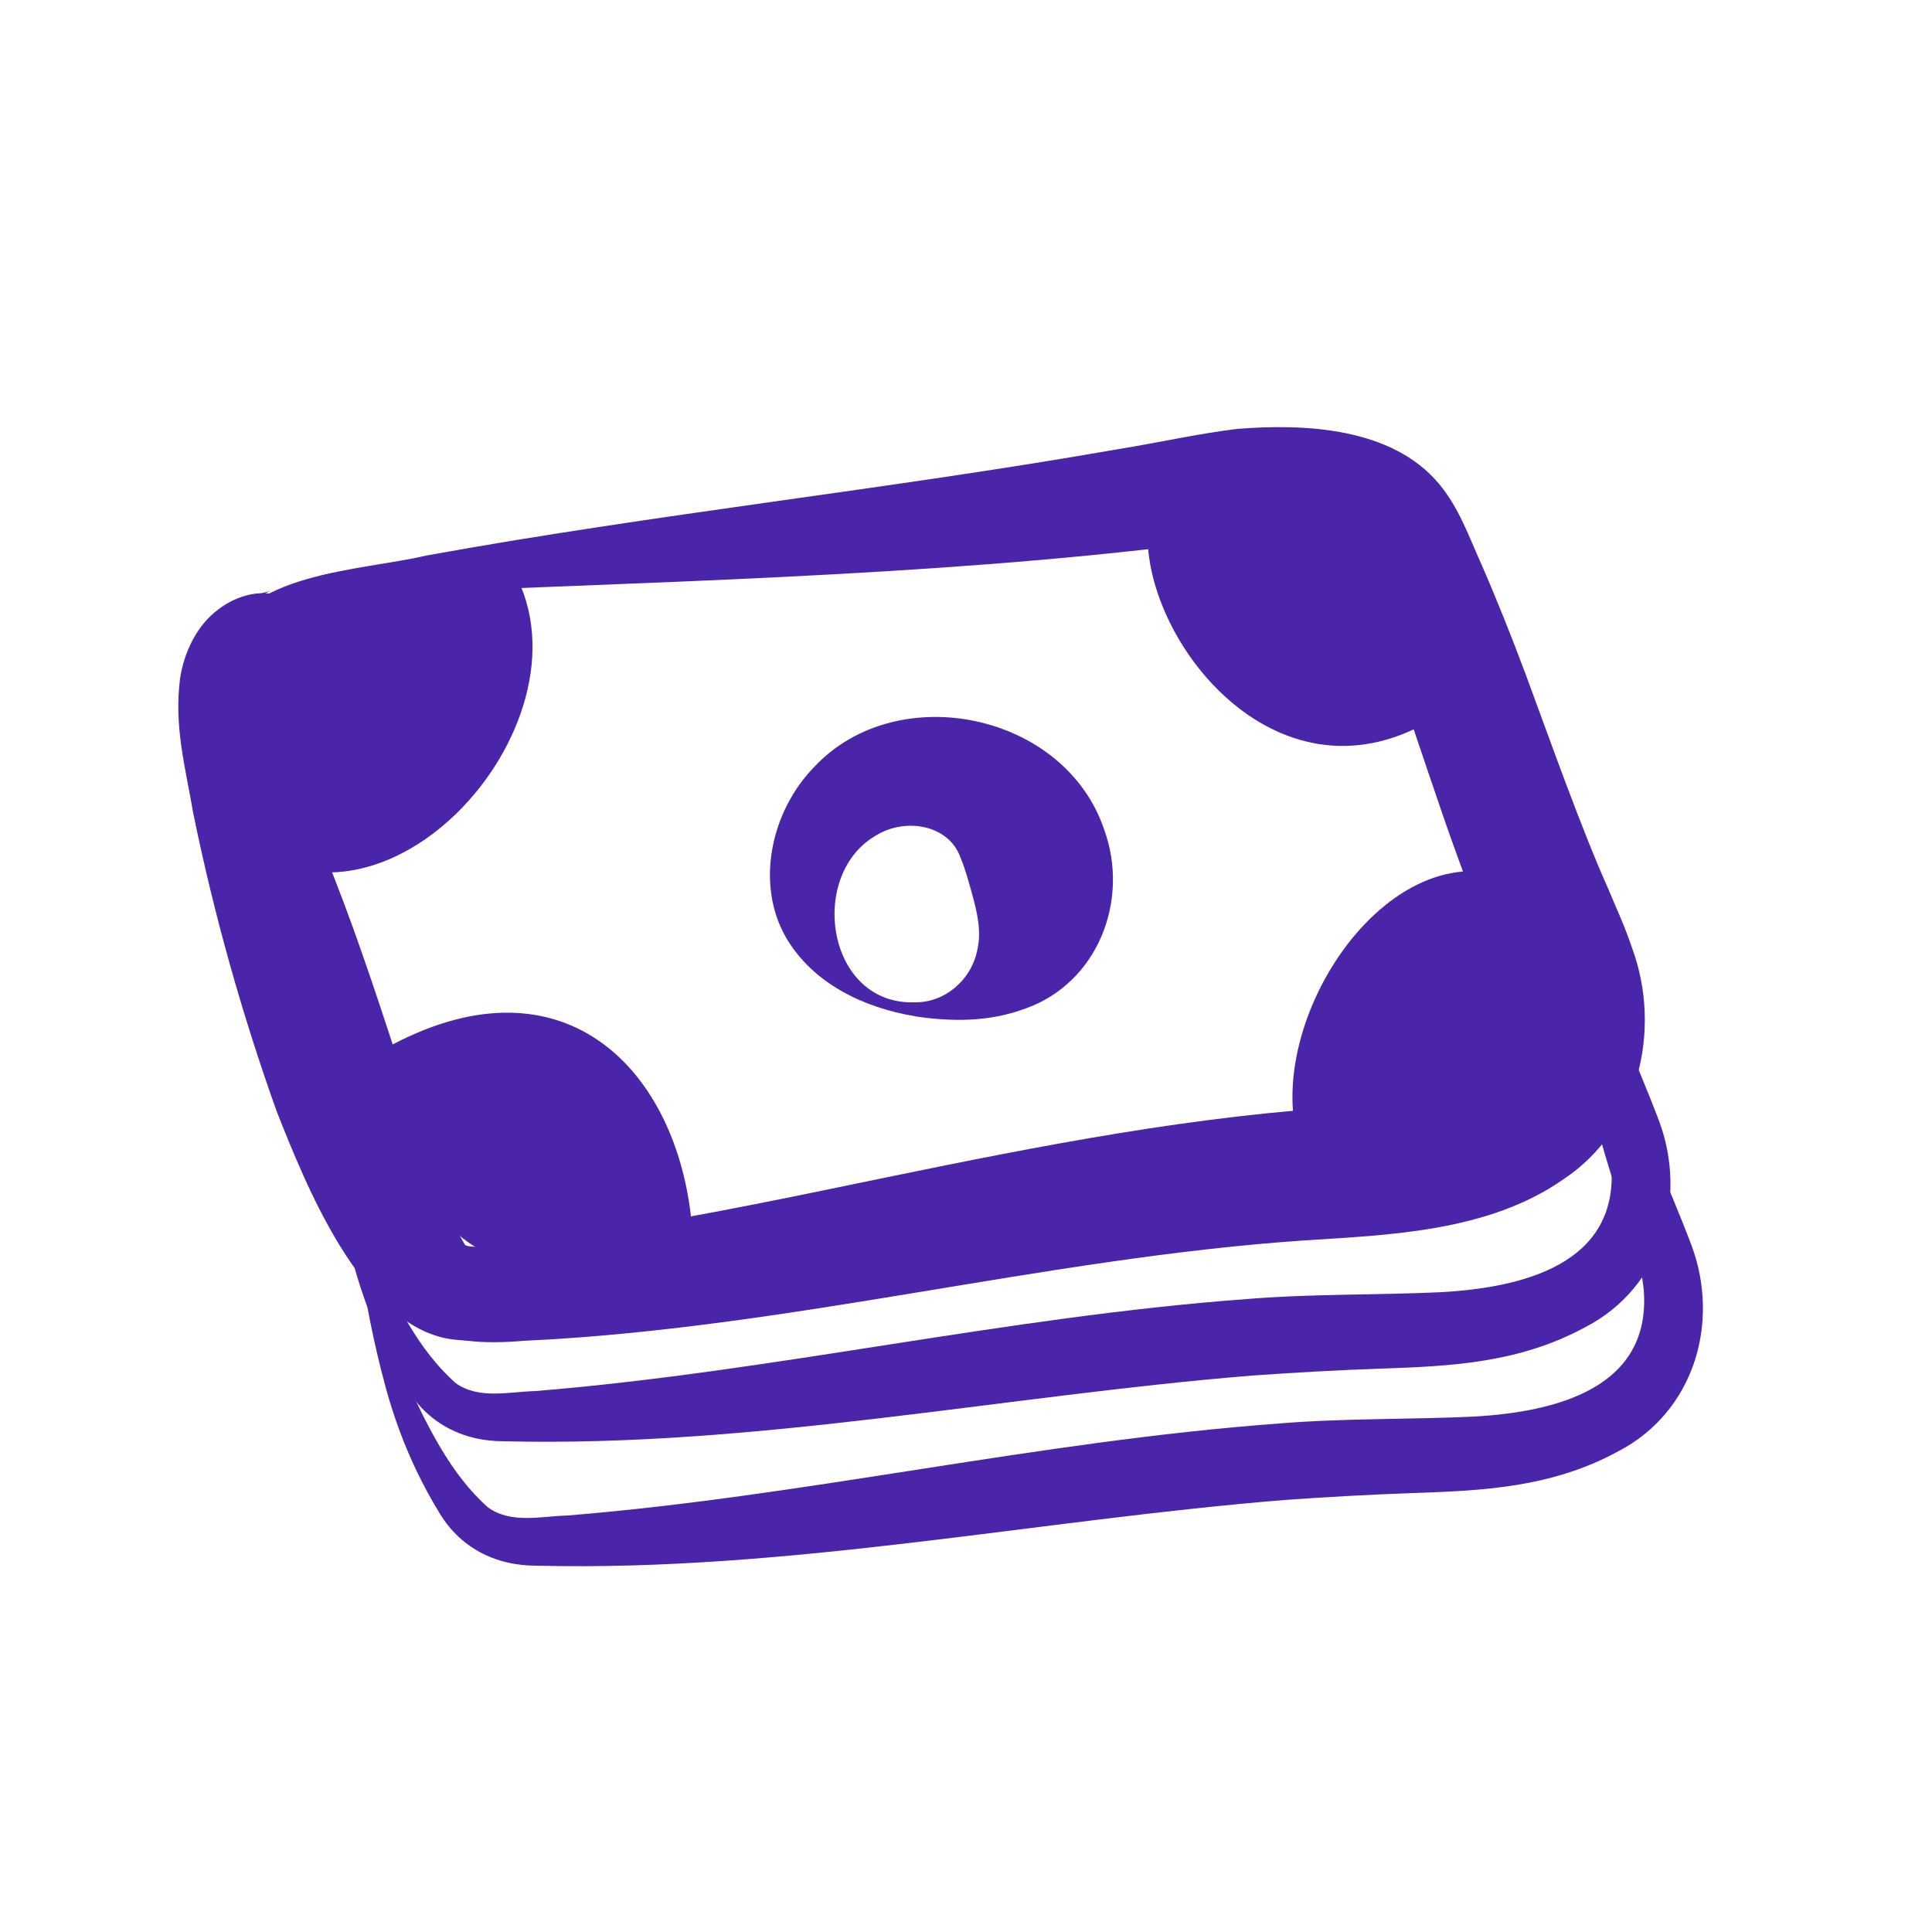 <?xml version="1.0" encoding="UTF-8"?>
<svg id="Lager_2" xmlns="http://www.w3.org/2000/svg" version="1.1" viewBox="0 0 250 250">
  <!-- Generator: Adobe Illustrator 30.0.0, SVG Export Plug-In . SVG Version: 2.1.1 Build 123)  -->
  <defs>
    <style>
      .st0 {
        fill: #4a25aa;
      }
    </style>
  </defs>
  <path class="st0" d="M118.4,131.5c-6.6-1.1-13.2-4.2-16.7-10.2-4-7-1.9-16.4,3.7-22.1,10.7-11.4,32.4-7,37.5,8.2,3.3,9.2-.9,19.8-10.2,23.1-4.8,1.8-9.7,1.7-14.4,1h0ZM118.5,129.7c3.8,0,7.1-2.9,7.9-6.5.7-2.7,0-5.2-.6-7.5-.5-1.7-.8-3-1.5-4.7-1.5-4.3-7.2-5.3-11.1-2.8-8.7,5.2-6.2,21.9,5.2,21.5h0Z"/>
  <g>
    <path class="st0" d="M28.4,84.1c2.7-10.1,18.3-10.2,26.7-12.2,29.7-5.4,60.1-8.6,89.7-13.8,5-.8,10.3-2,15.3-2.6,8.7-.7,20-.2,26.1,7.1,2.6,3.1,3.9,6.9,5.4,10.2,2.1,4.8,4,9.6,5.8,14.4,3,8.1,7.2,20,10.7,27.8.9,2.2,2.1,4.7,3.1,7.7,3.9,10.6.8,23.5-8.9,29.9-9.7,6.8-22.6,7.2-33.4,7.9-33.8,2.3-66.8,11.4-101.1,13-4.8.4-10.7.4-14.9-2.8-2.9-2.1-4.5-4.7-6.2-7.4-2.9-4.8-5-9.9-6.7-14.9-4.5-14.8-7.4-29.5-10.8-44.5-.9-4.5-2.7-10.6-2.6-15.3,0-5.1,2.9-11.2,8.4-12.1-3.6,1.3-5.6,4.9-6,8.4-.3,3.6.8,7,2,10.5,4.4,11.8,8.7,23.8,12.9,35.6,3.8,10.6,7.3,20.7,14.1,28.5,1.1,1.1,1.6,1.6,2.9,1.8,2.6.2,6.7-.6,9.6-.9,12.3-1.6,24.6-4,36.7-6.5,19.9-4.1,40-8.4,60.5-10.2,8.7-.9,22.4-.5,27.5-7.7,2.3-5-.4-9.3-2.4-14.4-6.1-14.4-9.9-28.7-15.5-42.8-.8-1.9-2.1-5.6-3.1-6.9-1.5-1.2-4.5-1.6-6.7-2-4.3-.7-9,0-13.3.5-34.5,4.3-71.5,4.9-106.2,6.5-7,.4-16.1,0-19.7,7.2h0Z"/>
    <path class="st0" d="M37.2,77.7c-4.1.8-6,4.5-5.8,8,.3,3,1.5,5.4,3,8.4,1.1,2.2,2.5,5,3.5,7.1,7.8,16.2,12.9,34.6,18.7,51.5,1.3,3.3,2.4,7.2,4.6,9.8.7.7,3,1.1,5.7,1.1,2.7.1,5.3.3,8,.6,2.7.3,5.4.6,8.2,1.1-2.4,1.3-5,2.5-7.5,3.6-5.8,2.2-11.1,5.5-17.8,4.3-11.2-2.2-18.2-19.8-22-29.4-4.5-12.6-8.1-25.4-10.8-38.6-1-5.9-2.5-11.1-1.7-17.4.5-3.4,2.2-6.9,4.9-8.9,2.4-1.9,6.2-3,8.8-1.3h0Z"/>
  </g>
  <path class="st0" d="M192.3,90.2c5.2,10.1,8.9,20.8,12.9,31.3,2.9,8.2,6.4,15.4,9.5,23.6,3.7,10,.3,21.5-9.5,26.6-8.6,4.7-17.6,5.1-26.6,5.4-5.6.2-11,.5-16.6.9-32,2.6-64.3,9.3-96.8,8.5-5.4,0-10-2.4-12.7-7.1-3.1-5.1-5.3-10.5-6.8-16-1.5-5.5-2.6-11.1-3.4-16.7,1.9,5.3,3.8,10.6,6,15.7,2.8,6,5.8,12.3,10.7,16.6,3,2.1,6.8,1.1,10.3,1,30.7-2.5,60.8-9.6,92-11.9,8.4-.7,17-.5,25.3-.9,10.4-.6,22.9-3.6,21.9-16.4-.4-3.9-1.8-7.4-3.1-11.4-5.2-15.5-8.4-33.5-13-49.2h0Z"/>
  <path class="st0" d="M196.5,106.3c5.2,10.1,8.9,20.8,12.9,31.3,2.9,8.2,6.4,15.4,9.5,23.6,3.7,10,.3,21.5-9.5,26.6-8.6,4.7-17.6,5.1-26.6,5.4-5.6.2-11,.5-16.6.9-32,2.6-64.3,9.3-96.8,8.5-5.4,0-10-2.4-12.7-7.1-3.1-5.1-5.3-10.5-6.8-16-1.5-5.5-2.6-11.1-3.4-16.7,1.9,5.3,3.8,10.6,6,15.7,2.8,6,5.8,12.3,10.7,16.6,3,2.1,6.8,1.1,10.3,1,30.7-2.5,60.8-9.6,92-11.9,8.4-.7,17-.5,25.3-.9,10.4-.6,22.9-3.6,21.9-16.4-.4-3.9-1.8-7.4-3.1-11.4-5.2-15.5-8.4-33.5-13-49.2h0Z"/>
  <path class="st0" d="M148.5,69.4c0,14.6,18,36.6,38.4,22.7-.4-24.5-13.6-33.4-36.8-26.4"/>
  <path class="st0" d="M89.4,157.3c-2.3-19.6-17.1-34.1-39.6-21.6,1.3,26.4,17.8,33.9,38.3,25.6"/>
  <path class="st0" d="M66.5,74c11,20-18.2,52.1-37.2,33.1-6.2-27.7,6.7-35.8,33.1-32.6"/>
  <path class="st0" d="M167.5,145.4c-2.7-17.3,16.2-42.1,32.9-29,5.2,22.9-8.7,33.7-30.6,31.9"/>
</svg>